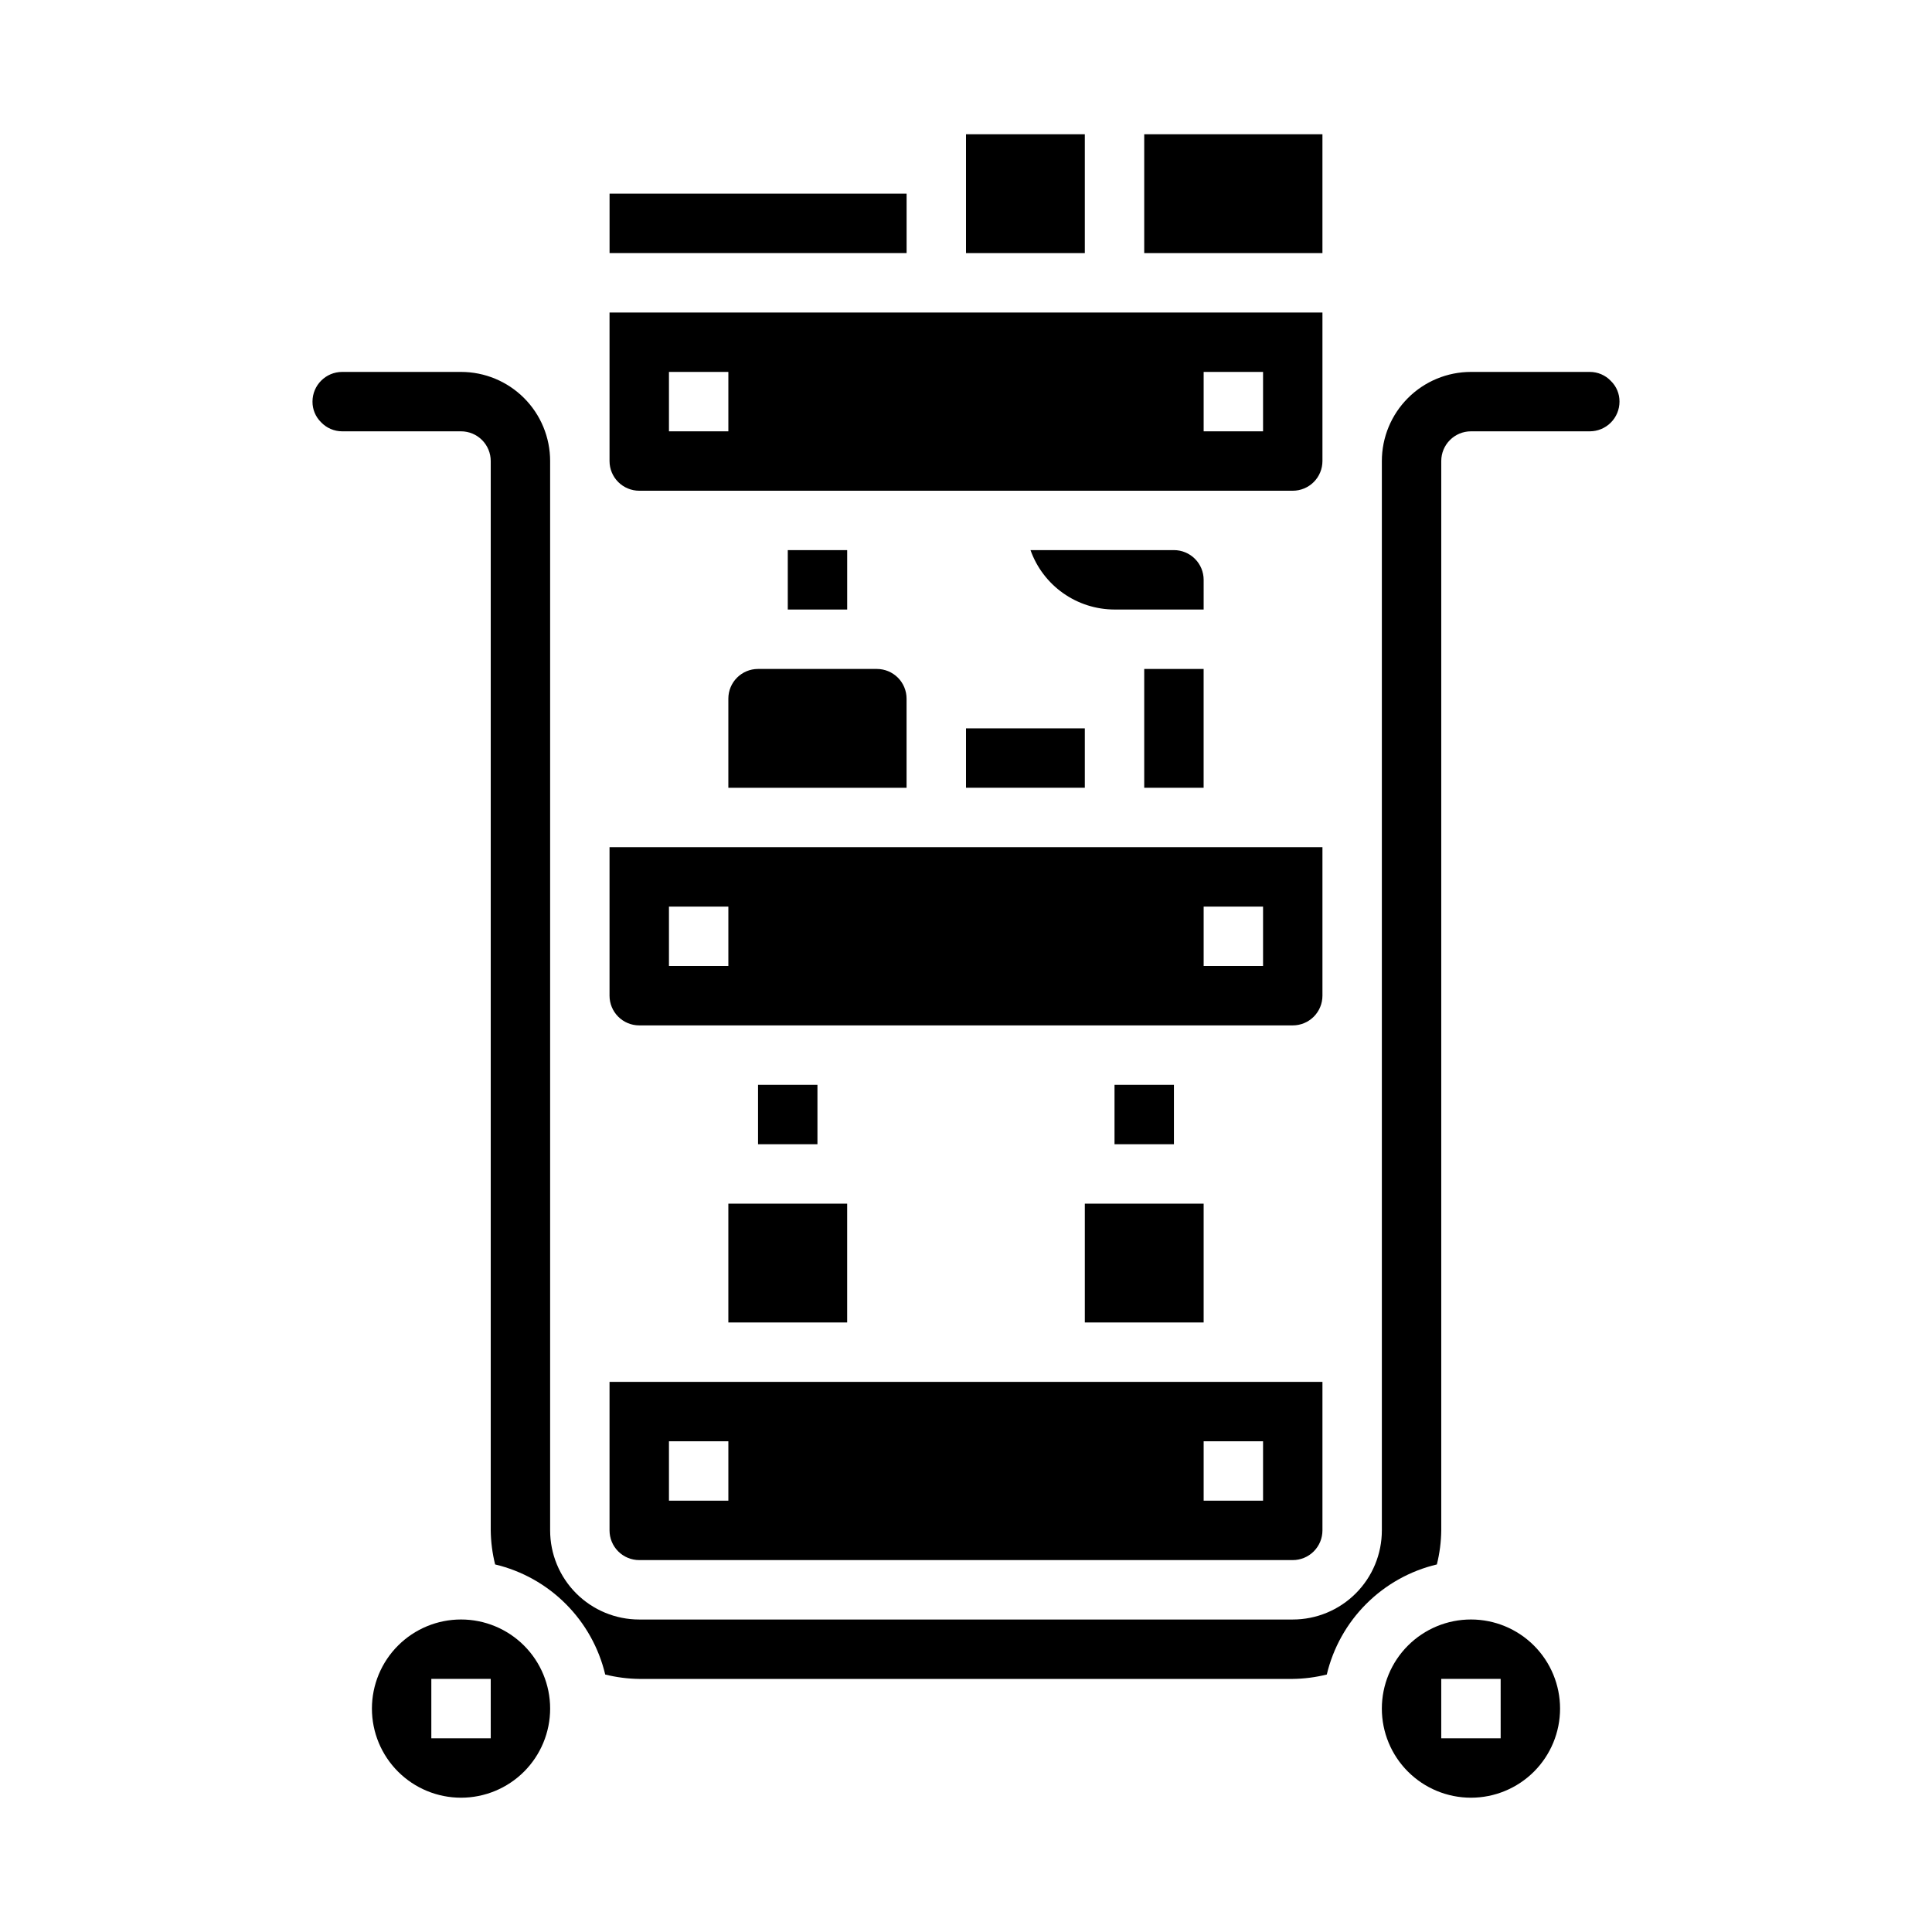 <?xml version="1.0" encoding="UTF-8"?>
<!-- Uploaded to: SVG Repo, www.svgrepo.com, Generator: SVG Repo Mixer Tools -->
<svg fill="#000000" width="800px" height="800px" version="1.1" viewBox="144 144 512 512" xmlns="http://www.w3.org/2000/svg">
 <g>
  <path d="m337.02 329.15v23.617h47.23v-23.617c0-2.086-0.828-4.09-2.305-5.566-1.477-1.473-3.481-2.305-5.566-2.305h-31.488c-4.348 0-7.871 3.523-7.871 7.871z"/>
  <path d="m400 337.02h31.488v15.742h-31.488z"/>
  <path d="m352.77 289.79h15.742v15.742h-15.742z"/>
  <path d="m313.41 415.74h173.18c2.09 0 4.09-0.828 5.566-2.305s2.305-3.481 2.305-5.566v-39.359h-188.93v39.359c0 2.086 0.828 4.09 2.305 5.566 1.477 1.477 3.481 2.305 5.566 2.305zm149.57-31.488h15.742v15.742l-15.742 0.004zm-141.7 0h15.742v15.742l-15.742 0.004z"/>
  <path d="m305.54 195.32h78.719v15.742h-78.719z"/>
  <path d="m447.23 179.58h47.23v31.488h-47.23z"/>
  <path d="m313.41 274.05h173.18c2.09 0 4.09-0.832 5.566-2.305 1.477-1.477 2.305-3.481 2.305-5.566v-39.363h-188.93v39.363c0 2.086 0.828 4.09 2.305 5.566 1.477 1.473 3.481 2.305 5.566 2.305zm149.57-31.488h15.742v15.742h-15.742zm-141.7 0h15.742v15.742h-15.742z"/>
  <path d="m462.98 297.66c0-2.09-0.832-4.094-2.309-5.566-1.477-1.477-3.477-2.309-5.566-2.309h-38.012c1.633 4.602 4.652 8.586 8.637 11.402 3.988 2.82 8.75 4.336 13.633 4.344h23.617z"/>
  <path d="m447.23 321.28h15.742v31.488h-15.742z"/>
  <path d="m400 179.58h31.488v31.488h-31.488z"/>
  <path d="m431.49 462.98h31.488v31.488h-31.488z"/>
  <path d="m266.18 573.18c-6.266 0-12.273 2.488-16.699 6.918-4.43 4.426-6.918 10.434-6.918 16.699 0 6.262 2.488 12.27 6.918 16.699 4.426 4.426 10.434 6.914 16.699 6.914 6.262 0 12.27-2.488 16.699-6.914 4.426-4.43 6.914-10.438 6.914-16.699 0-6.266-2.488-12.273-6.914-16.699-4.43-4.43-10.438-6.918-16.699-6.918zm7.871 31.488h-15.746v-15.746h15.742z"/>
  <path d="m313.41 557.44h173.18c2.09 0 4.09-0.828 5.566-2.305 1.477-1.477 2.305-3.477 2.305-5.566v-39.359h-188.93v39.359c0 2.09 0.828 4.09 2.305 5.566 1.477 1.477 3.481 2.305 5.566 2.305zm149.57-31.488h15.742v15.742l-15.742 0.004zm-141.7 0h15.742v15.742l-15.742 0.004z"/>
  <path d="m533.82 573.18c-6.266 0-12.273 2.488-16.699 6.918-4.43 4.426-6.918 10.434-6.918 16.699 0 6.262 2.488 12.27 6.918 16.699 4.426 4.426 10.434 6.914 16.699 6.914 6.262 0 12.27-2.488 16.699-6.914 4.426-4.43 6.914-10.438 6.914-16.699 0-6.266-2.488-12.273-6.914-16.699-4.43-4.43-10.438-6.918-16.699-6.918zm7.871 31.488h-15.746v-15.746h15.742z"/>
  <path d="m570.92 244.98c-1.453-1.547-3.488-2.422-5.609-2.418h-31.488c-6.266 0-12.273 2.488-16.699 6.918-4.43 4.426-6.918 10.434-6.918 16.699v283.39c0 6.266-2.488 12.27-6.918 16.699-4.43 4.43-10.434 6.918-16.699 6.918h-173.18c-6.262 0-12.27-2.488-16.699-6.918-4.43-4.43-6.918-10.434-6.918-16.699v-283.39c0-6.266-2.488-12.273-6.914-16.699-4.43-4.43-10.438-6.918-16.699-6.918h-31.488c-4.348 0-7.875 3.523-7.875 7.871-0.016 2.051 0.797 4.019 2.262 5.457 1.457 1.543 3.488 2.418 5.613 2.414h31.488c2.086 0 4.09 0.832 5.566 2.309 1.473 1.477 2.305 3.477 2.305 5.566v283.39c0.039 3.043 0.43 6.07 1.164 9.023 7.086 1.684 13.566 5.305 18.715 10.457 5.152 5.148 8.773 11.629 10.461 18.715 2.949 0.734 5.977 1.129 9.02 1.164h173.18c3.043-0.035 6.07-0.43 9.023-1.164 1.688-7.086 5.305-13.566 10.457-18.715 5.152-5.152 11.629-8.773 18.715-10.457 0.738-2.953 1.129-5.981 1.164-9.023v-283.39c0-4.348 3.527-7.875 7.875-7.875h31.488c2.086 0 4.09-0.828 5.566-2.305 1.477-1.477 2.305-3.477 2.305-5.566 0.02-2.051-0.797-4.019-2.262-5.453z"/>
  <path d="m344.89 431.49h15.742v15.742h-15.742z"/>
  <path d="m439.36 431.49h15.742v15.742h-15.742z"/>
  <path d="m337.02 462.98h31.488v31.488h-31.488z"/>
 </g>
</svg>